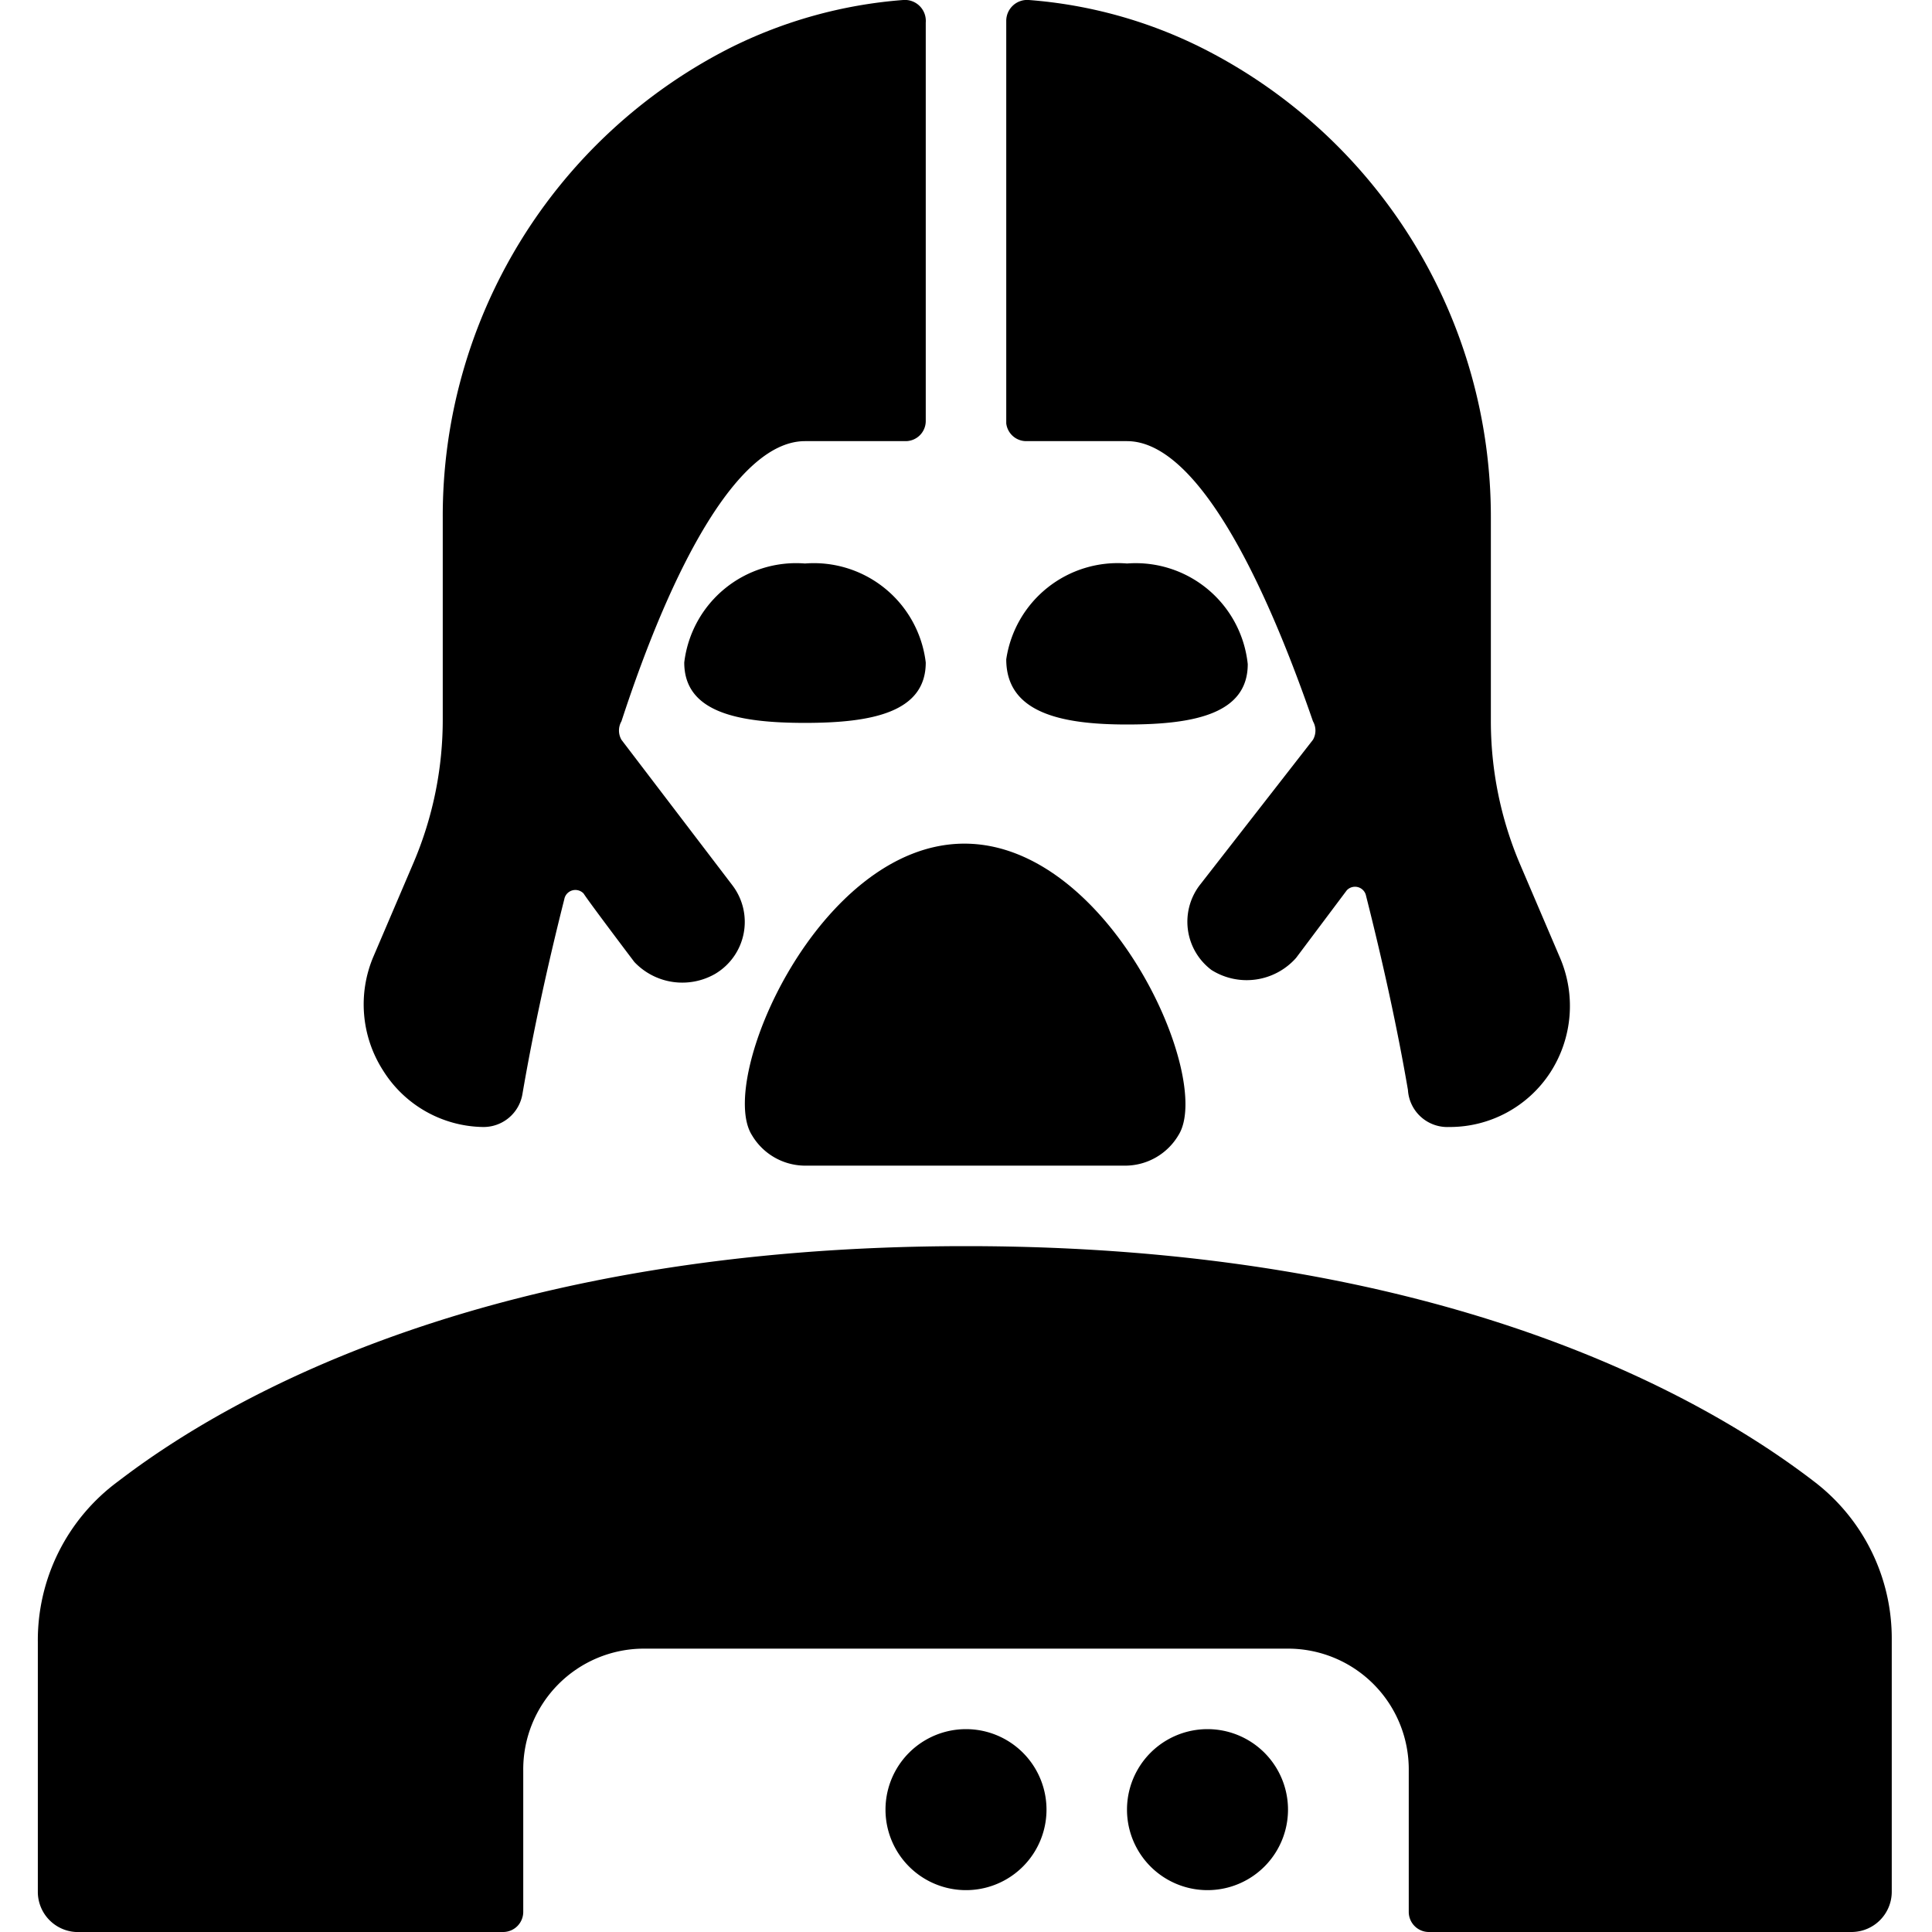 <svg xmlns="http://www.w3.org/2000/svg" viewBox="0 0 24 24"><g><path d="M22.53 18.4c-1.42 -1.09 -4.69 -2.92 -10.53 -2.92S2.89 17.31 1.47 18.4a2.45 2.45 0 0 0 -1 2v3.11A0.5 0.5 0 0 0 1 24h5.25a0.25 0.25 0 0 0 0.25 -0.25V22A1.5 1.5 0 0 1 8 20.48h8A1.5 1.5 0 0 1 17.5 22v1.75a0.25 0.25 0 0 0 0.25 0.25H23a0.5 0.5 0 0 0 0.5 -0.5v-3.13a2.45 2.45 0 0 0 -0.97 -1.97Z" fill="#000000" stroke-width="1"></path><path d="M11 22.48a1 1 0 1 0 2 0 1 1 0 1 0 -2 0" fill="#000000" stroke-width="1"></path><path d="M14 22.48a1 1 0 1 0 2 0 1 1 0 1 0 -2 0" fill="#000000" stroke-width="1"></path><path d="M9.34 14.1a0.77 0.77 0 0 0 0.65 0.38h4a0.77 0.77 0 0 0 0.65 -0.38c0.44 -0.7 -0.86 -3.62 -2.66 -3.62S8.9 13.4 9.34 14.1Z" fill="#000000" stroke-width="1"></path><path d="M14 9c0.83 0 1.5 -0.13 1.5 -0.75A1.4 1.4 0 0 0 14 7a1.4 1.4 0 0 0 -1.5 1.19c0 0.66 0.67 0.81 1.5 0.81Z" fill="#000000" stroke-width="1"></path><path d="M11.5 8.23A1.4 1.4 0 0 0 10 7a1.4 1.4 0 0 0 -1.5 1.23c0 0.62 0.67 0.75 1.5 0.75s1.5 -0.13 1.5 -0.75Z" fill="#000000" stroke-width="1"></path><path d="M6 14a0.49 0.49 0 0 0 0.49 -0.41c0.13 -0.76 0.31 -1.59 0.52 -2.42a0.14 0.14 0 0 1 0.24 -0.07c0.07 0.11 0.63 0.85 0.63 0.85a0.82 0.82 0 0 0 1 0.15 0.75 0.75 0 0 0 0.22 -1.1L7.72 9.19a0.23 0.23 0 0 1 0 -0.23C8.36 7 9.18 5.48 10 5.48h1.25a0.25 0.25 0 0 0 0.25 -0.25V0.28a0.26 0.26 0 0 0 -0.28 -0.28 5.78 5.78 0 0 0 -2.16 0.6A6.52 6.52 0 0 0 5.5 6.43v2.5a4.53 4.53 0 0 1 -0.36 1.78l-0.5 1.17a1.52 1.52 0 0 0 0.12 1.42A1.49 1.49 0 0 0 6 14Z" fill="#000000" stroke-width="1"></path><path d="M12.75 5.48H14c0.82 0 1.64 1.54 2.31 3.48a0.23 0.23 0 0 1 0 0.23L14.9 11a0.75 0.75 0 0 0 0.15 1.05 0.82 0.82 0 0 0 1.05 -0.15l0.63 -0.84a0.14 0.14 0 0 1 0.24 0.07c0.21 0.83 0.39 1.65 0.52 2.41A0.49 0.49 0 0 0 18 14a1.49 1.49 0 0 0 1.26 -0.68 1.52 1.52 0 0 0 0.12 -1.42l-0.5 -1.17a4.54 4.54 0 0 1 -0.36 -1.79V6.43A6.52 6.52 0 0 0 14.94 0.6a5.78 5.78 0 0 0 -2.16 -0.6 0.26 0.26 0 0 0 -0.28 0.26v5a0.25 0.25 0 0 0 0.25 0.22Z" fill="#000000" stroke-width="1"></path></g></svg>